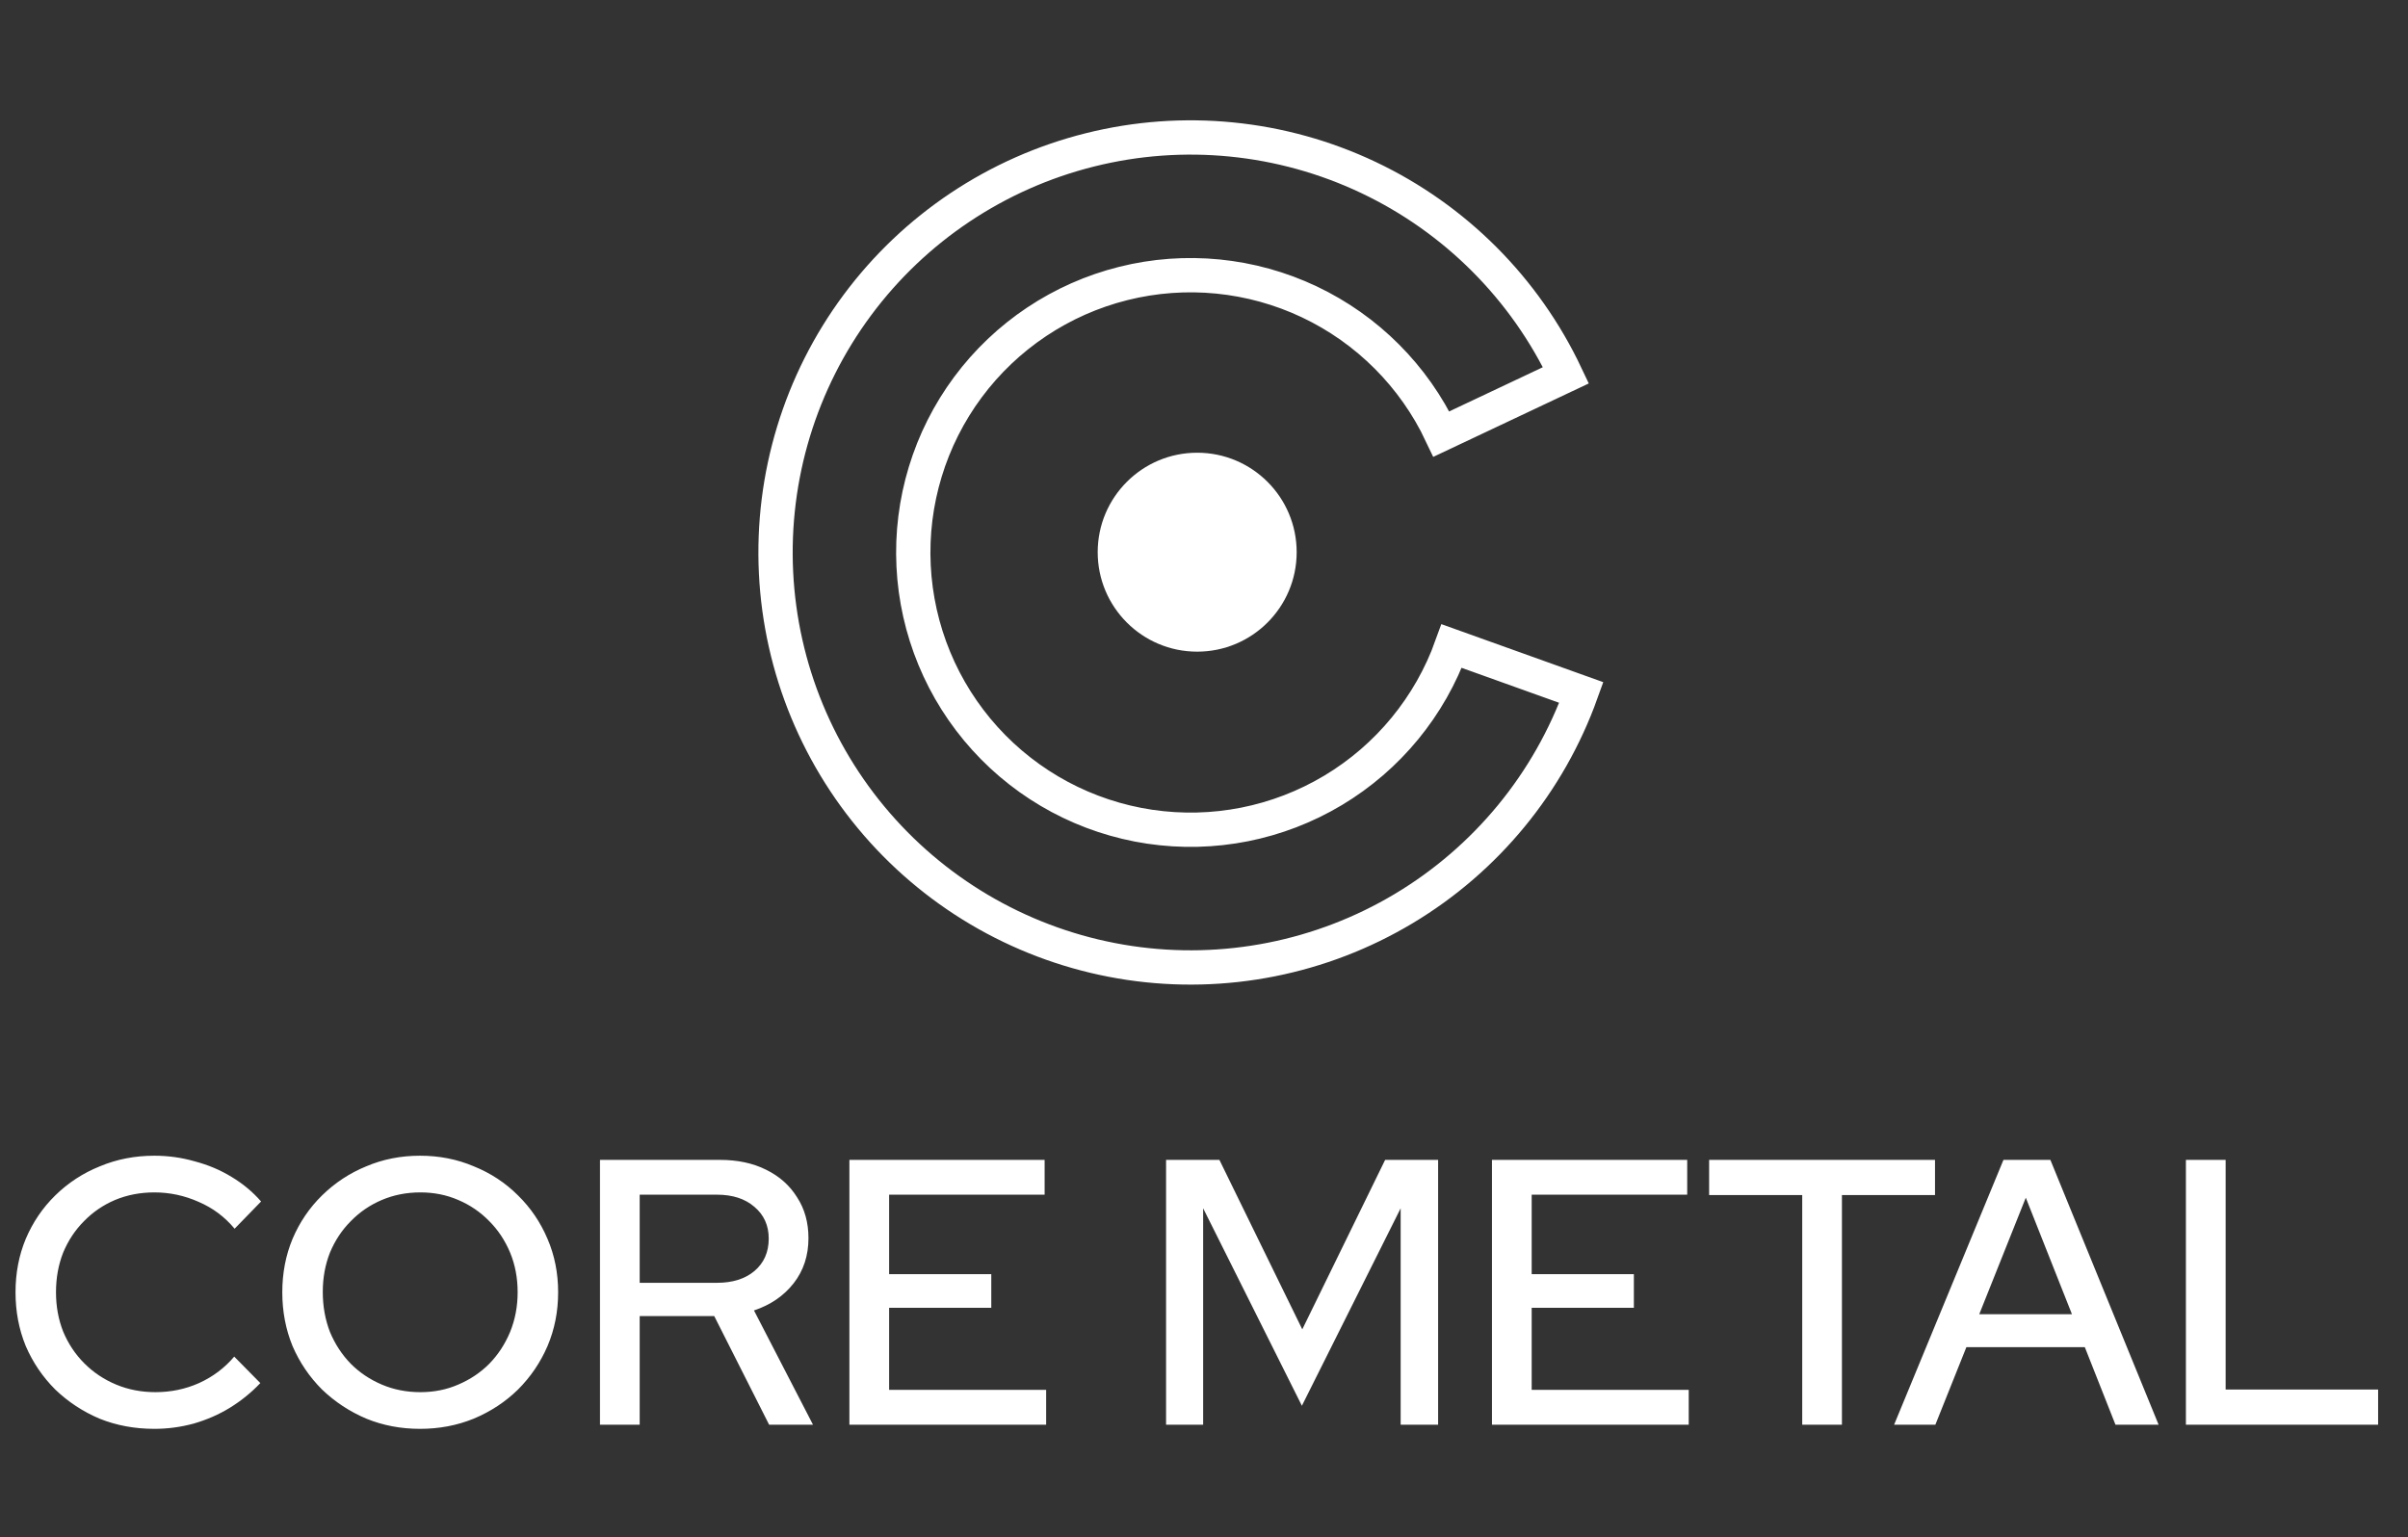 <?xml version="1.0" encoding="UTF-8"?> <svg xmlns="http://www.w3.org/2000/svg" width="130" height="83" viewBox="0 0 130 83" fill="none"><rect x="0" y="0" width="130" height="83" fill="#333333" stroke="none"/> <path d="M84.54 20.263C82.326 15.575 78.555 11.8 73.87 9.58C69.185 7.361 63.875 6.834 58.846 8.091C53.816 9.347 49.377 12.309 46.287 16.471C43.196 20.633 41.644 25.738 41.895 30.916C42.146 36.095 44.185 41.026 47.664 44.869C51.143 48.712 55.847 51.231 60.975 51.995C66.103 52.758 71.337 51.721 75.785 49.058C80.233 46.396 83.621 42.273 85.37 37.393L78.371 34.884C77.202 38.144 74.938 40.899 71.966 42.678C68.994 44.457 65.497 45.15 62.071 44.64C58.645 44.129 55.501 42.447 53.177 39.879C50.852 37.311 49.49 34.016 49.322 30.556C49.154 27.096 50.191 23.685 52.256 20.904C54.322 18.123 57.287 16.145 60.648 15.305C64.008 14.466 67.556 14.817 70.687 16.3C73.817 17.783 76.336 20.306 77.816 23.438L84.54 20.263Z" stroke="white" stroke-width="1.852"></path> <path d="M8.334 77.152C7.272 77.152 6.285 76.969 5.372 76.601C4.474 76.22 3.677 75.695 2.982 75.028C2.301 74.347 1.77 73.564 1.389 72.679C1.021 71.78 0.838 70.813 0.838 69.778C0.838 68.743 1.021 67.783 1.389 66.898C1.77 65.999 2.301 65.216 2.982 64.549C3.677 63.868 4.48 63.343 5.393 62.976C6.305 62.594 7.286 62.404 8.334 62.404C9.083 62.404 9.812 62.506 10.52 62.71C11.242 62.901 11.902 63.18 12.502 63.548C13.114 63.916 13.646 64.358 14.095 64.876L12.665 66.346C12.134 65.706 11.487 65.223 10.724 64.896C9.962 64.556 9.165 64.385 8.334 64.385C7.572 64.385 6.864 64.522 6.21 64.794C5.57 65.066 5.012 65.448 4.535 65.938C4.058 66.415 3.684 66.98 3.411 67.633C3.153 68.287 3.023 69.002 3.023 69.778C3.023 70.541 3.153 71.249 3.411 71.903C3.684 72.556 4.065 73.128 4.555 73.618C5.046 74.109 5.618 74.49 6.271 74.762C6.925 75.035 7.633 75.171 8.396 75.171C9.226 75.171 10.009 75.008 10.745 74.681C11.494 74.34 12.127 73.864 12.645 73.251L14.054 74.681C13.577 75.185 13.033 75.627 12.42 76.008C11.821 76.376 11.167 76.662 10.459 76.867C9.764 77.057 9.056 77.152 8.334 77.152ZM22.676 77.152C21.641 77.152 20.674 76.969 19.775 76.601C18.877 76.22 18.08 75.695 17.385 75.028C16.704 74.347 16.173 73.564 15.792 72.679C15.424 71.78 15.24 70.813 15.24 69.778C15.24 68.743 15.424 67.783 15.792 66.898C16.173 65.999 16.704 65.216 17.385 64.549C18.08 63.868 18.877 63.343 19.775 62.976C20.674 62.594 21.641 62.404 22.676 62.404C23.711 62.404 24.678 62.594 25.577 62.976C26.489 63.343 27.286 63.868 27.967 64.549C28.648 65.216 29.179 65.999 29.56 66.898C29.941 67.783 30.132 68.743 30.132 69.778C30.132 70.813 29.941 71.78 29.56 72.679C29.179 73.564 28.648 74.347 27.967 75.028C27.286 75.695 26.489 76.22 25.577 76.601C24.678 76.969 23.711 77.152 22.676 77.152ZM22.696 75.171C23.432 75.171 24.113 75.035 24.739 74.762C25.379 74.49 25.938 74.116 26.414 73.639C26.891 73.149 27.265 72.577 27.538 71.923C27.81 71.256 27.946 70.541 27.946 69.778C27.946 69.002 27.81 68.287 27.538 67.633C27.265 66.98 26.891 66.415 26.414 65.938C25.938 65.448 25.379 65.066 24.739 64.794C24.113 64.522 23.432 64.385 22.696 64.385C21.947 64.385 21.253 64.522 20.613 64.794C19.973 65.066 19.414 65.448 18.938 65.938C18.461 66.415 18.087 66.98 17.814 67.633C17.555 68.287 17.426 68.995 17.426 69.758C17.426 70.534 17.555 71.256 17.814 71.923C18.087 72.577 18.461 73.149 18.938 73.639C19.414 74.116 19.973 74.49 20.613 74.762C21.253 75.035 21.947 75.171 22.696 75.171ZM32.391 76.928V62.629H38.866C39.819 62.629 40.65 62.806 41.358 63.16C42.08 63.514 42.638 64.011 43.033 64.651C43.442 65.277 43.646 66.013 43.646 66.857C43.646 67.797 43.38 68.607 42.849 69.288C42.318 69.969 41.603 70.459 40.705 70.759L43.891 76.928H41.522L38.56 71.065H34.535V76.928H32.391ZM34.535 69.267H38.703C39.547 69.267 40.221 69.056 40.725 68.634C41.242 68.198 41.501 67.613 41.501 66.877C41.501 66.169 41.242 65.597 40.725 65.162C40.221 64.726 39.547 64.508 38.703 64.508H34.535V69.267ZM45.856 76.928V62.629H56.396V64.508H48.001V68.798H53.516V70.616H48.001V75.048H56.478V76.928H45.856ZM62.952 76.928V62.629H65.832L70.306 71.78L74.779 62.629H77.639V76.928H75.617V65.243L70.285 75.906L64.954 65.243V76.928H62.952ZM80.546 76.928V62.629H91.087V64.508H82.691V68.798H88.207V70.616H82.691V75.048H91.169V76.928H80.546ZM97.296 76.928V64.528H92.27V62.629H104.465V64.528H99.44V76.928H97.296ZM102.257 76.928L108.16 62.629H110.693L116.536 76.928H114.207L112.552 72.74H106.159L104.484 76.928H102.257ZM106.853 70.963H111.858L109.366 64.671L106.853 70.963ZM118.01 76.928V62.629H120.155V75.028H128.387V76.928H118.01Z" fill="white"></path> <circle cx="64.632" cy="29.816" r="5.371" fill="white"></circle> </svg> 